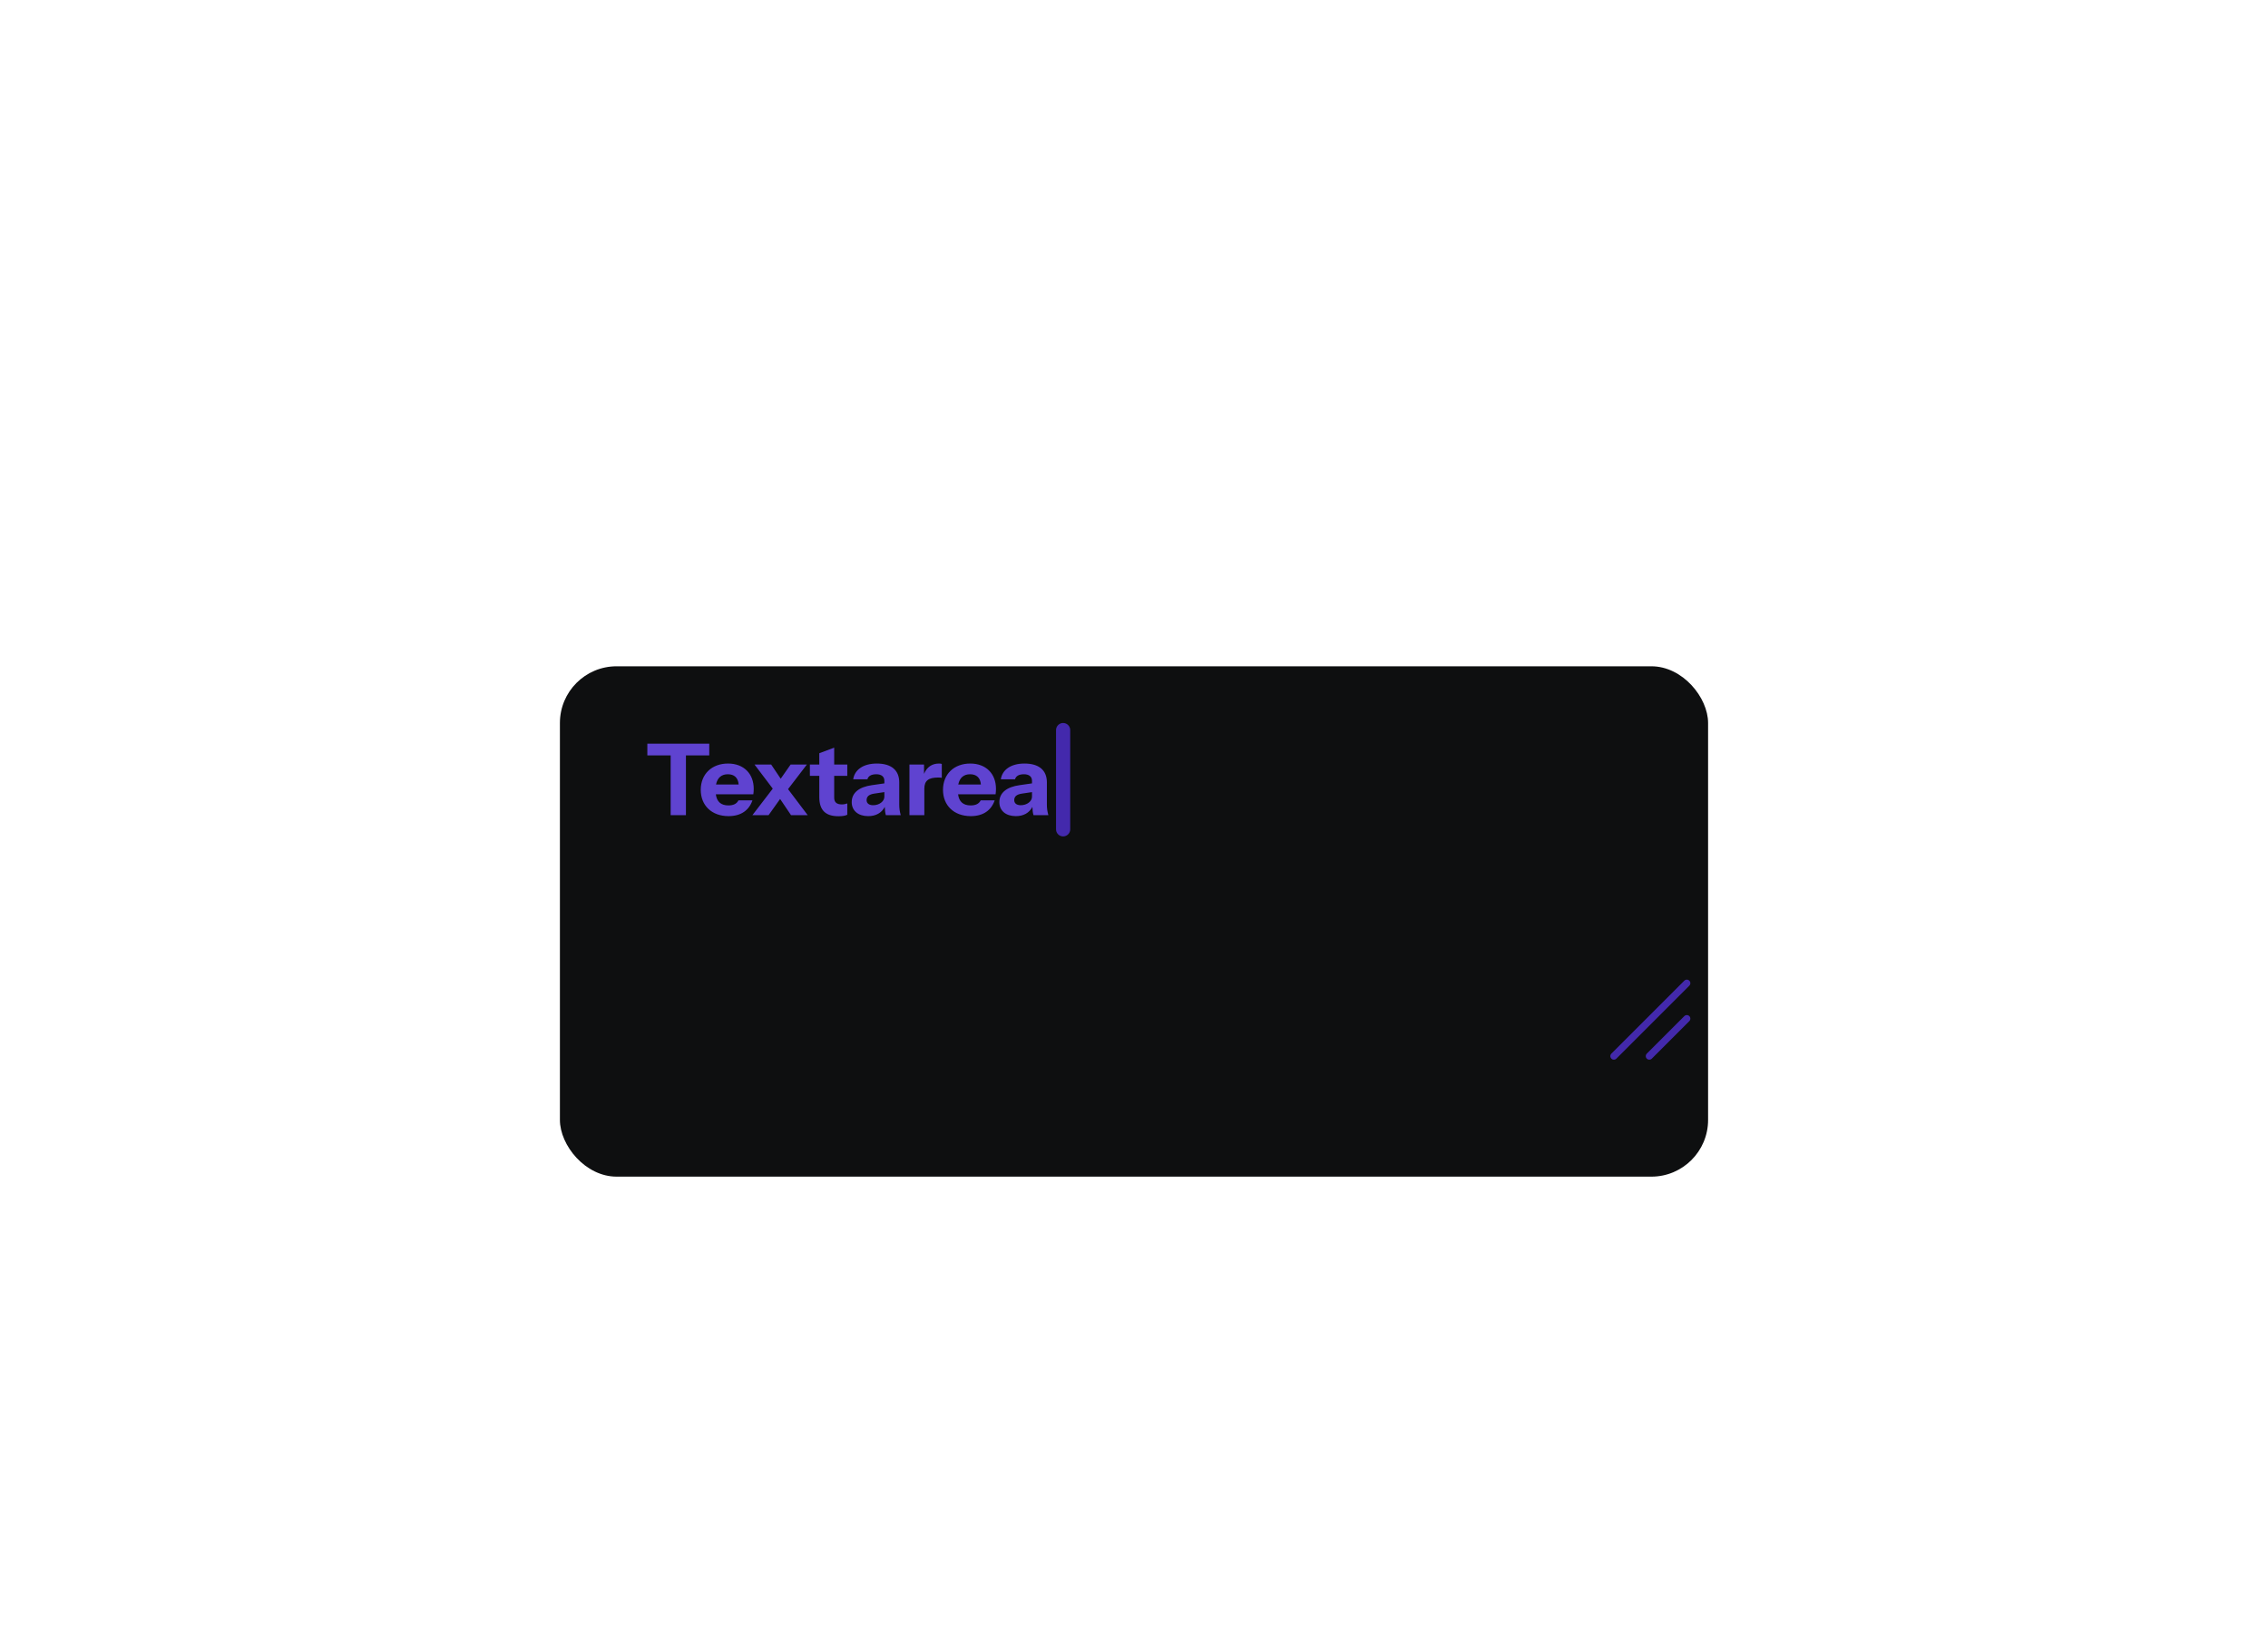 <svg width="320" height="232" viewBox="0 0 320 232" fill="none" xmlns="http://www.w3.org/2000/svg">
<g filter="url(#filter0_dd_10159_3338)">
<rect x="79" y="80" width="162" height="72" rx="8" fill="#0E0F10"/>
<path d="M94.626 101V92.572H91.336V90.92H100.072V92.572H96.782V101H94.626ZM102.791 101.14C100.411 101.14 98.871 99.628 98.871 97.43C98.871 95.218 100.425 93.72 102.721 93.72C104.933 93.72 106.347 95.148 106.347 97.29C106.347 97.598 106.319 97.836 106.291 98.06H100.999C101.139 99.124 101.741 99.628 102.777 99.628C103.449 99.628 103.939 99.418 104.191 98.914H106.165C105.689 100.3 104.569 101.14 102.791 101.14ZM102.693 95.232C101.811 95.232 101.223 95.708 101.027 96.674H104.219C104.135 95.694 103.575 95.232 102.693 95.232ZM111.608 101L110.068 98.718L108.444 101H106.162L109.032 97.262L106.456 93.86H108.808L110.152 95.862L111.552 93.86H113.848L111.188 97.332L113.96 101H111.608ZM118.301 101.154C116.467 101.154 115.599 100.286 115.599 98.466V95.456H114.269V93.86H115.599V92.264L117.699 91.48V93.86H119.547V95.456H117.699V98.536C117.699 99.18 118.049 99.488 118.791 99.488C119.071 99.488 119.309 99.432 119.547 99.348V100.944C119.295 101.084 118.847 101.154 118.301 101.154ZM122.496 101.14C121.082 101.14 120.172 100.37 120.172 99.166C120.172 97.836 121.222 97.024 123.014 96.772L124.778 96.52V96.156C124.778 95.582 124.386 95.232 123.644 95.232C122.93 95.232 122.51 95.484 122.384 95.946H120.382C120.564 94.658 121.726 93.72 123.714 93.72C125.758 93.72 126.878 94.658 126.878 96.38V99.53C126.878 100.006 126.934 100.454 127.088 101H124.988C124.89 100.664 124.848 100.3 124.834 99.838C124.386 100.692 123.574 101.14 122.496 101.14ZM122.272 98.886C122.272 99.348 122.636 99.6 123.196 99.6C124.078 99.6 124.778 99.04 124.778 98.41V97.752L123.364 97.962C122.608 98.074 122.272 98.368 122.272 98.886ZM128.317 101V93.86H130.375V95.176C130.767 94.224 131.495 93.72 132.489 93.72C132.643 93.72 132.783 93.734 132.881 93.776V95.736C132.783 95.708 132.615 95.694 132.377 95.694C131.033 95.694 130.417 96.114 130.417 97.276V101H128.317ZM136.97 101.14C134.59 101.14 133.05 99.628 133.05 97.43C133.05 95.218 134.604 93.72 136.9 93.72C139.112 93.72 140.526 95.148 140.526 97.29C140.526 97.598 140.498 97.836 140.47 98.06H135.178C135.318 99.124 135.92 99.628 136.956 99.628C137.628 99.628 138.118 99.418 138.37 98.914H140.344C139.868 100.3 138.748 101.14 136.97 101.14ZM136.872 95.232C135.99 95.232 135.402 95.708 135.206 96.674H138.398C138.314 95.694 137.754 95.232 136.872 95.232ZM143.326 101.14C141.912 101.14 141.002 100.37 141.002 99.166C141.002 97.836 142.052 97.024 143.844 96.772L145.608 96.52V96.156C145.608 95.582 145.216 95.232 144.474 95.232C143.76 95.232 143.34 95.484 143.214 95.946H141.212C141.394 94.658 142.556 93.72 144.544 93.72C146.588 93.72 147.708 94.658 147.708 96.38V99.53C147.708 100.006 147.764 100.454 147.918 101H145.818C145.72 100.664 145.678 100.3 145.664 99.838C145.216 100.692 144.404 101.14 143.326 101.14ZM143.102 98.886C143.102 99.348 143.466 99.6 144.026 99.6C144.908 99.6 145.608 99.04 145.608 98.41V97.752L144.194 97.962C143.438 98.074 143.102 98.368 143.102 98.886Z" fill="#5F43D0"/>
<line x1="150" y1="89" x2="150" y2="103" stroke="#4329AC" stroke-width="2" stroke-linecap="round"/>
</g>
<line x1="238" y1="143.707" x2="232.707" y2="149" stroke="#4329AC" stroke-linecap="round"/>
<line x1="238" y1="138.707" x2="227.707" y2="149" stroke="#4329AC" stroke-linecap="round"/>
<defs>
<filter id="filter0_dd_10159_3338" x="59" y="72" width="202" height="112" filterUnits="userSpaceOnUse" color-interpolation-filters="sRGB">
<feFlood flood-opacity="0" result="BackgroundImageFix"/>
<feColorMatrix in="SourceAlpha" type="matrix" values="0 0 0 0 0 0 0 0 0 0 0 0 0 0 0 0 0 0 127 0" result="hardAlpha"/>
<feOffset dy="12"/>
<feGaussianBlur stdDeviation="10"/>
<feComposite in2="hardAlpha" operator="out"/>
<feColorMatrix type="matrix" values="0 0 0 0 0 0 0 0 0 0 0 0 0 0 0 0 0 0 0.03 0"/>
<feBlend mode="normal" in2="BackgroundImageFix" result="effect1_dropShadow_10159_3338"/>
<feColorMatrix in="SourceAlpha" type="matrix" values="0 0 0 0 0 0 0 0 0 0 0 0 0 0 0 0 0 0 127 0" result="hardAlpha"/>
<feOffset dy="2"/>
<feGaussianBlur stdDeviation="3"/>
<feComposite in2="hardAlpha" operator="out"/>
<feColorMatrix type="matrix" values="0 0 0 0 0 0 0 0 0 0 0 0 0 0 0 0 0 0 0.05 0"/>
<feBlend mode="normal" in2="effect1_dropShadow_10159_3338" result="effect2_dropShadow_10159_3338"/>
<feBlend mode="normal" in="SourceGraphic" in2="effect2_dropShadow_10159_3338" result="shape"/>
</filter>
</defs>
</svg>
